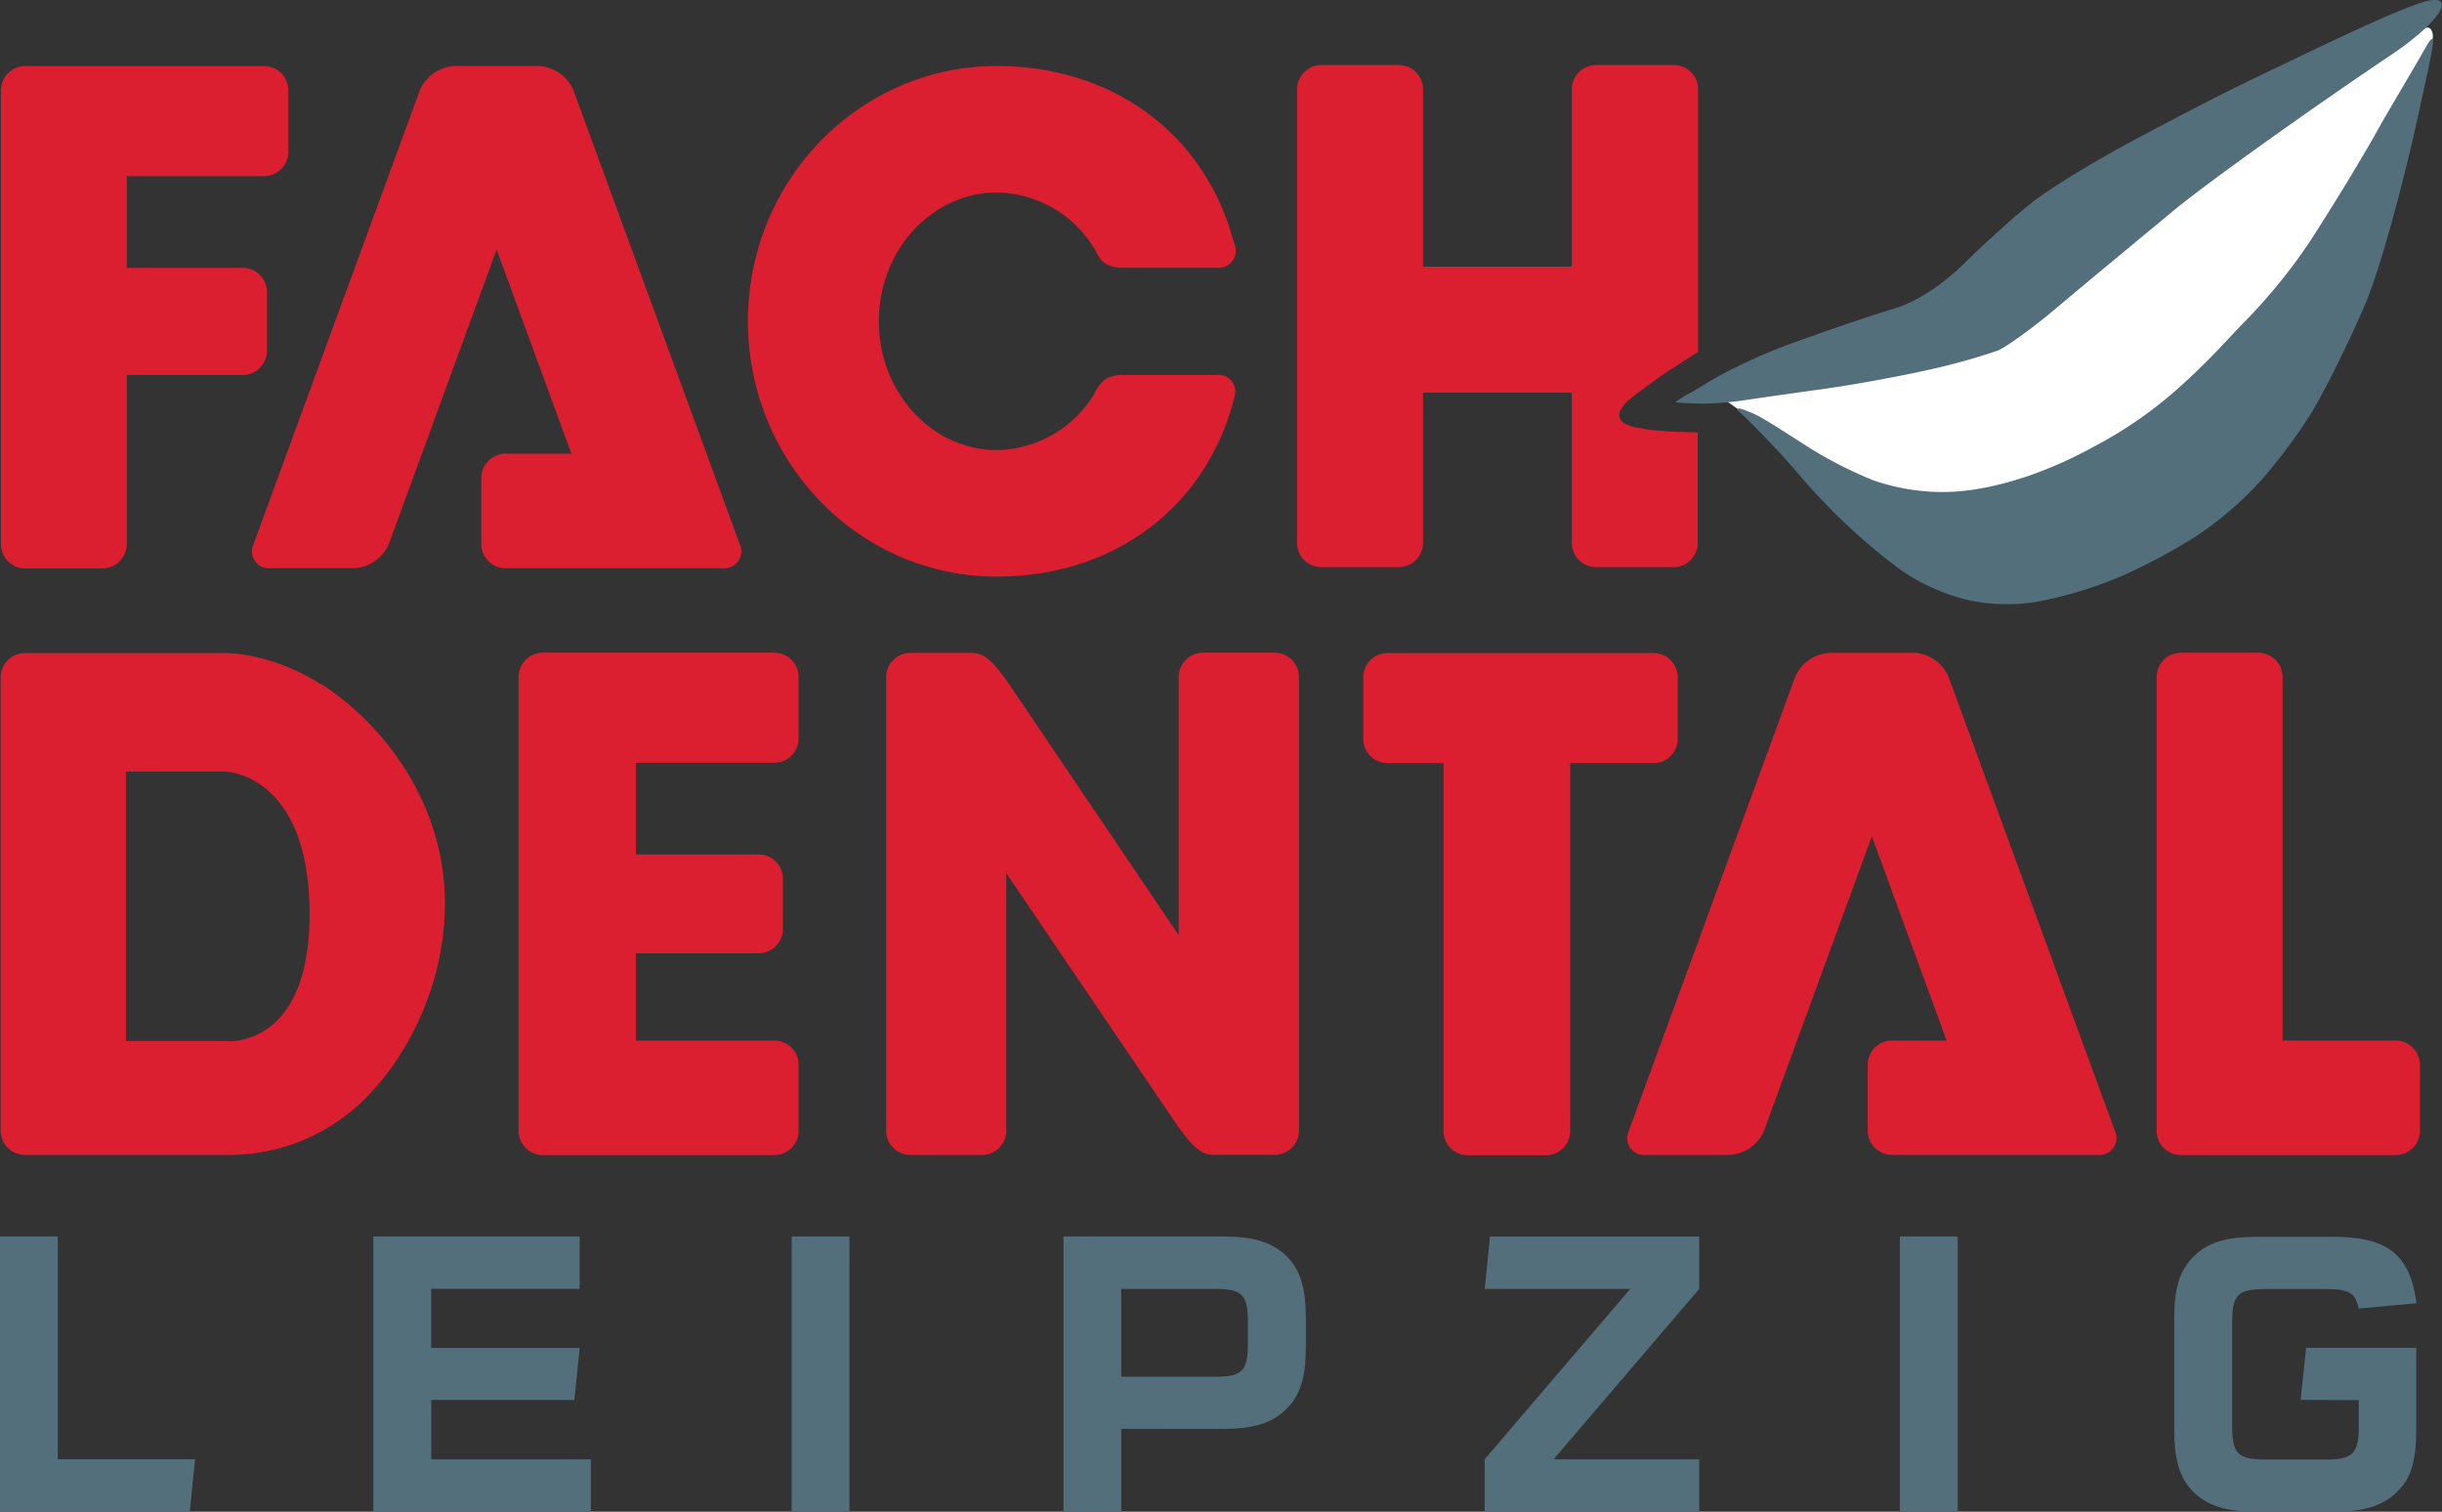 <svg id="FDL-Logo_id-Logo" data-name="FDL-Logo, id-Logo" xmlns="http://www.w3.org/2000/svg" viewBox="0 0 375.47 232.45"><rect x="0" y="0" width="375.47" height="232.45" fill="#333333" stroke="none"/><defs><style>.cls-1{fill:#536f7b;}.cls-2{fill:#db1e30;}.cls-3{fill:#fff;}</style></defs><title>fdl_2020_rgb</title><path class="cls-1" d="M8.88,190.13v34.25H30l-.82,8.06H0V190.13Z" transform="translate(0 0)"/><path class="cls-1" d="M66.29,198.19v9.07H89.13l-.82,8h-22v9.13H90.84v8.06H57.4V190.13H89.12v8.05H66.29Z" transform="translate(0 0)"/><path class="cls-1" d="M130.6,232.44h-8.88V190.13h8.88Z" transform="translate(0 0)"/><path class="cls-1" d="M188.07,190.13c4.7,0,7.55.89,9.71,3s3,4.88,3,9.64v4.25c0,4.76-.82,7.49-3,9.64s-5,3.05-9.71,3.05H172.4v12.69h-8.88V190.13ZM172.4,211.7h14.4c4.19,0,5.07-.89,5.07-5.08v-3.36c0-4.19-.89-5.07-5.07-5.07H172.4Z" transform="translate(0 0)"/><path class="cls-1" d="M261.27,224.39v8.06h-33v-8.06l22.39-26.2H228.28l.82-8.05h32.16v8.05l-22.39,26.2Z" transform="translate(0 0)"/><path class="cls-1" d="M301,232.44h-8.88V190.13H301Z" transform="translate(0 0)"/><path class="cls-1" d="M353.74,215.25l.83-8h16.94v12.43c0,5.08-.82,7.68-3,9.77s-5,3-9.71,3H347c-4.69,0-7.55-.89-9.7-3s-3-4.88-3-9.71V202.82c0-4.76.82-7.49,3-9.64s5-3,9.7-3h11.86c8.25,0,11.73,2.79,12.69,10.21l-8.88.82c-.51-2.41-1.46-3-5.07-3h-9.32c-4.19,0-5.07.89-5.07,5.07v16c0,4.25.89,5.14,5.07,5.14h9.32c4.19,0,5.07-.89,5.07-5.14v-4Z" transform="translate(0 0)"/><path class="cls-2" d="M35.09,160.07l-15.73,0V118.64l15.1,0c1.93,0,13.14,1.83,13.14,21.91,0,19.19-10.92,19.57-12.51,19.57m14.27-54.88c-7.83-5-14.77-4.82-14.77-4.82H3.84A3.74,3.74,0,0,0,.1,104.11v69.72a3.74,3.74,0,0,0,3.74,3.75H34.6a29.66,29.66,0,0,0,18.69-6.14c7.84-6,15.12-18.6,15.12-32.49,0-15.94-10-28-19-33.76" transform="translate(0 0)"/><path class="cls-2" d="M294.24,100.37a6.11,6.11,0,0,1,5.38,3.75l25.54,69.72a2.61,2.61,0,0,1-2.64,3.74H290.9a3.73,3.73,0,0,1-3.73-3.74V163.71A3.73,3.73,0,0,1,290.9,160h8.4L287.81,128.6l-16.58,45.25a6.13,6.13,0,0,1-5.38,3.74H253.09a2.61,2.61,0,0,1-2.64-3.74L276,104.13a6.13,6.13,0,0,1,5.38-3.75h12.88Z" transform="translate(0 0)"/><path class="cls-2" d="M97.77,160h21.28a3.74,3.74,0,0,1,3.74,3.74v10.12a3.74,3.74,0,0,1-3.74,3.75H83.47a3.75,3.75,0,0,1-3.74-3.74V104.11a3.74,3.74,0,0,1,3.74-3.75h35.58a3.73,3.73,0,0,1,3.74,3.74v9.44a3.73,3.73,0,0,1-3.74,3.74H97.77v14.1h18.87a3.74,3.74,0,0,1,3.74,3.75v7.71a3.74,3.74,0,0,1-3.74,3.74H97.77Z" transform="translate(0 0)"/><path class="cls-2" d="M181.23,143.8V104.11a3.74,3.74,0,0,1,3.74-3.75h11a3.74,3.74,0,0,1,3.75,3.75v69.72a3.74,3.74,0,0,1-3.75,3.74h-9.52c-2.07,0-3.56-2-5.25-4.24l-26.48-39.07v39.59a3.74,3.74,0,0,1-3.74,3.74H140a3.74,3.74,0,0,1-3.75-3.74V104.13a3.74,3.74,0,0,1,3.75-3.74h9.54c2.06,0,3.56,2,5.24,4.25Z" transform="translate(0 0)"/><path class="cls-2" d="M241.43,117.34v56.55a3.75,3.75,0,0,1-3.74,3.75h-12a3.74,3.74,0,0,1-3.74-3.75V117.34h-8.6a3.74,3.74,0,0,1-3.74-3.74v-9.44a3.73,3.73,0,0,1,3.74-3.74h40.87a3.74,3.74,0,0,1,3.74,3.74v9.44a3.74,3.74,0,0,1-3.74,3.74Z" transform="translate(0 0)"/><path class="cls-2" d="M335.34,100.37h11.88a3.74,3.74,0,0,1,3.74,3.75V160h17.37a3.74,3.74,0,0,1,3.75,3.74v10.13a3.75,3.75,0,0,1-3.75,3.74h-33a3.75,3.75,0,0,1-3.74-3.74V104.12a3.74,3.74,0,0,1,3.74-3.75" transform="translate(0 0)"/><path class="cls-2" d="M40.6,10.16a3.73,3.73,0,0,1,3.74,3.74v9.44a3.73,3.73,0,0,1-3.74,3.74H19.49v14.1H37.31a3.74,3.74,0,0,1,3.74,3.74v9a3.75,3.75,0,0,1-3.74,3.74H19.49v26a3.74,3.74,0,0,1-3.75,3.74H3.87A3.73,3.73,0,0,1,.14,83.63V13.9a3.74,3.74,0,0,1,3.73-3.74Z" transform="translate(0 0)"/><path class="cls-2" d="M82.8,10.16a6.12,6.12,0,0,1,5.38,3.74l25.54,69.73a2.61,2.61,0,0,1-2.64,3.74H77.79A3.74,3.74,0,0,1,74,83.63V73.5a3.74,3.74,0,0,1,3.75-3.74H87.86L76.36,38.37,59.8,83.62a6.14,6.14,0,0,1-5.38,3.74H41.66A2.61,2.61,0,0,1,39,83.62L64.55,13.89a6.14,6.14,0,0,1,5.38-3.74H82.8Z" transform="translate(0 0)"/><path class="cls-2" d="M172.77,41.17a5.2,5.2,0,0,1-2.9-.69,4.26,4.26,0,0,1-1.31-1.74,17.81,17.81,0,0,0-15.29-9.13c-10,0-18.14,8.87-18.14,19.79s8.12,19.8,18.14,19.8a17.81,17.81,0,0,0,15-8.67,6.28,6.28,0,0,1,1.59-2.18,5.2,5.2,0,0,1,2.9-.69h14.31a2.56,2.56,0,0,1,2.85,2.87s-.15.72-.21.88c-4.39,16.85-18.67,27.25-36.46,27.25C132.13,88.66,115,71.09,115,49.4s17.13-39.25,38.28-39.25c17.79,0,32.07,10.41,36.46,27.26a2.62,2.62,0,0,1-2.64,3.76Z" transform="translate(0 0)"/><path class="cls-2" d="M257.57,66.39c-.68,0-2.12-.16-3.27-.23l-.75-.08-2-.36a5.5,5.5,0,0,1-1.53-.5,2.27,2.27,0,0,1-.76-.58,1.3,1.3,0,0,1-.24-.44A1.57,1.57,0,0,1,249.2,63a5.78,5.78,0,0,1,1.53-1.72l1-.81c.66-.47,1.88-1.38,1.89-1.38.34-.23.58-.42.8-.59s.53-.4.82-.6l1-.65c.4-.28.81-.55,1.19-.78l.59-.39.14-.1.61-.4,1.31-.83.23-.14.78-.5V13.73A3.73,3.73,0,0,0,257.3,10H245.41a3.74,3.74,0,0,0-3.74,3.74V41H218.8V13.74A3.74,3.74,0,0,0,215.05,10H203.17a3.74,3.74,0,0,0-3.74,3.74V83.46a3.73,3.73,0,0,0,3.74,3.74h11.88a3.74,3.74,0,0,0,3.75-3.74V60.38h22.87V83.46a3.74,3.74,0,0,0,3.74,3.74H257.3a3.72,3.72,0,0,0,3.56-2.61s.09-.28.17-.55V66.49Z" transform="translate(0 0)"/><path class="cls-3" d="M267.57,63.16c.51.33,1.05.71,2,1.34l1,.52c1.73,1.1,4,2.32,6.48,3.92a62.48,62.48,0,0,0,9.06,4.91,42.78,42.78,0,0,0,10.48,2.44A31.18,31.18,0,0,0,307,75.37a80.17,80.17,0,0,0,7.85-2.46c1.8-.69,4-2,8.2-4.17A66.47,66.47,0,0,0,333.8,61.4c6.16-5.3,8.82-8.69,12.11-12a102,102,0,0,0,9.87-12.2C358,34.05,364.38,23,366.5,19.34s4.6-8,7.41-13a2,2,0,0,0,0-1.55c-.21-.55-.72-.83-1.63-.13-.18.14-.45.41-4,2.94-8.93,6.29-28,19.1-34.49,24.4S319.1,44.06,315.37,47.13s-7,5.73-8.47,6.35a107.79,107.79,0,0,1-12.06,3.32c-4.71,1-12.21,2.32-16.68,2.9s-8.24,1.11-10.55,1.47c-.09,0-.91.11-1.4.15-.34,0-.54.08-.7.08s-.32.05-.39,0c.25.23.56.43,1,.73Z" transform="translate(0 0)"/><path class="cls-1" d="M280.3,59.82c4.32-.59,11.58-1.91,16.12-2.93a96.83,96.83,0,0,0,10.79-3c1.38-.6,5.45-3.55,9-6.55s11.63-9.69,17.86-14.85,24.53-18,33.23-23.81S377.81-1.33,372.38.38,352,9.49,346.48,12.1c-6.27,3-14.07,7.15-18.68,9.61s-12.4,7-15.84,9.8-7.75,6.82-9.68,8.73-6.22,5.76-11.13,7.24-11.53,3.84-14.79,5a84.33,84.33,0,0,0-9,3.77,55.83,55.83,0,0,0-5.22,2.83c-.91.57-1.13.69-2,1.19l-.88.47c-.58.38-1.79,1.1-1.57,1.13.52.09,3,.2,4.43.19a48,48,0,0,0,6.28-.55C270.62,61.19,276,60.4,280.3,59.82Z" transform="translate(0 0)"/><path class="cls-1" d="M372.83,7.51c-2.25,4-5.19,8.79-7.16,12.32-2.6,4.66-6.4,10.91-10.41,17.15a85.5,85.5,0,0,1-9.91,12.26c-2.8,2.84-5.12,5.63-9.73,9.82A64.42,64.42,0,0,1,322,68.65c-8.57,4.73-17.21,7.12-23.72,7h-.12a32.45,32.45,0,0,1-10.27-1.85,65,65,0,0,1-9.2-4.64c-2.42-1.53-5.74-3.71-7.46-4.7a14.76,14.76,0,0,0-2.51-1.22s-1.28-.57-1.49-.38.23.47.23.47a136.32,136.32,0,0,1,9.95,10.57,92.94,92.94,0,0,0,15,13.85,31,31,0,0,0,10.36,4.56,28.81,28.81,0,0,0,10.37.23,63.37,63.37,0,0,0,13.42-4.11,94.66,94.66,0,0,0,10.06-5.32,52.28,52.28,0,0,0,11.23-9.47,87.65,87.65,0,0,0,7.6-10.24C357.19,60.54,361,53,363.57,47,366.21,40.88,370,26.2,372,16.88S375.09,3.51,372.83,7.51Z" transform="translate(0 0)"/></svg>